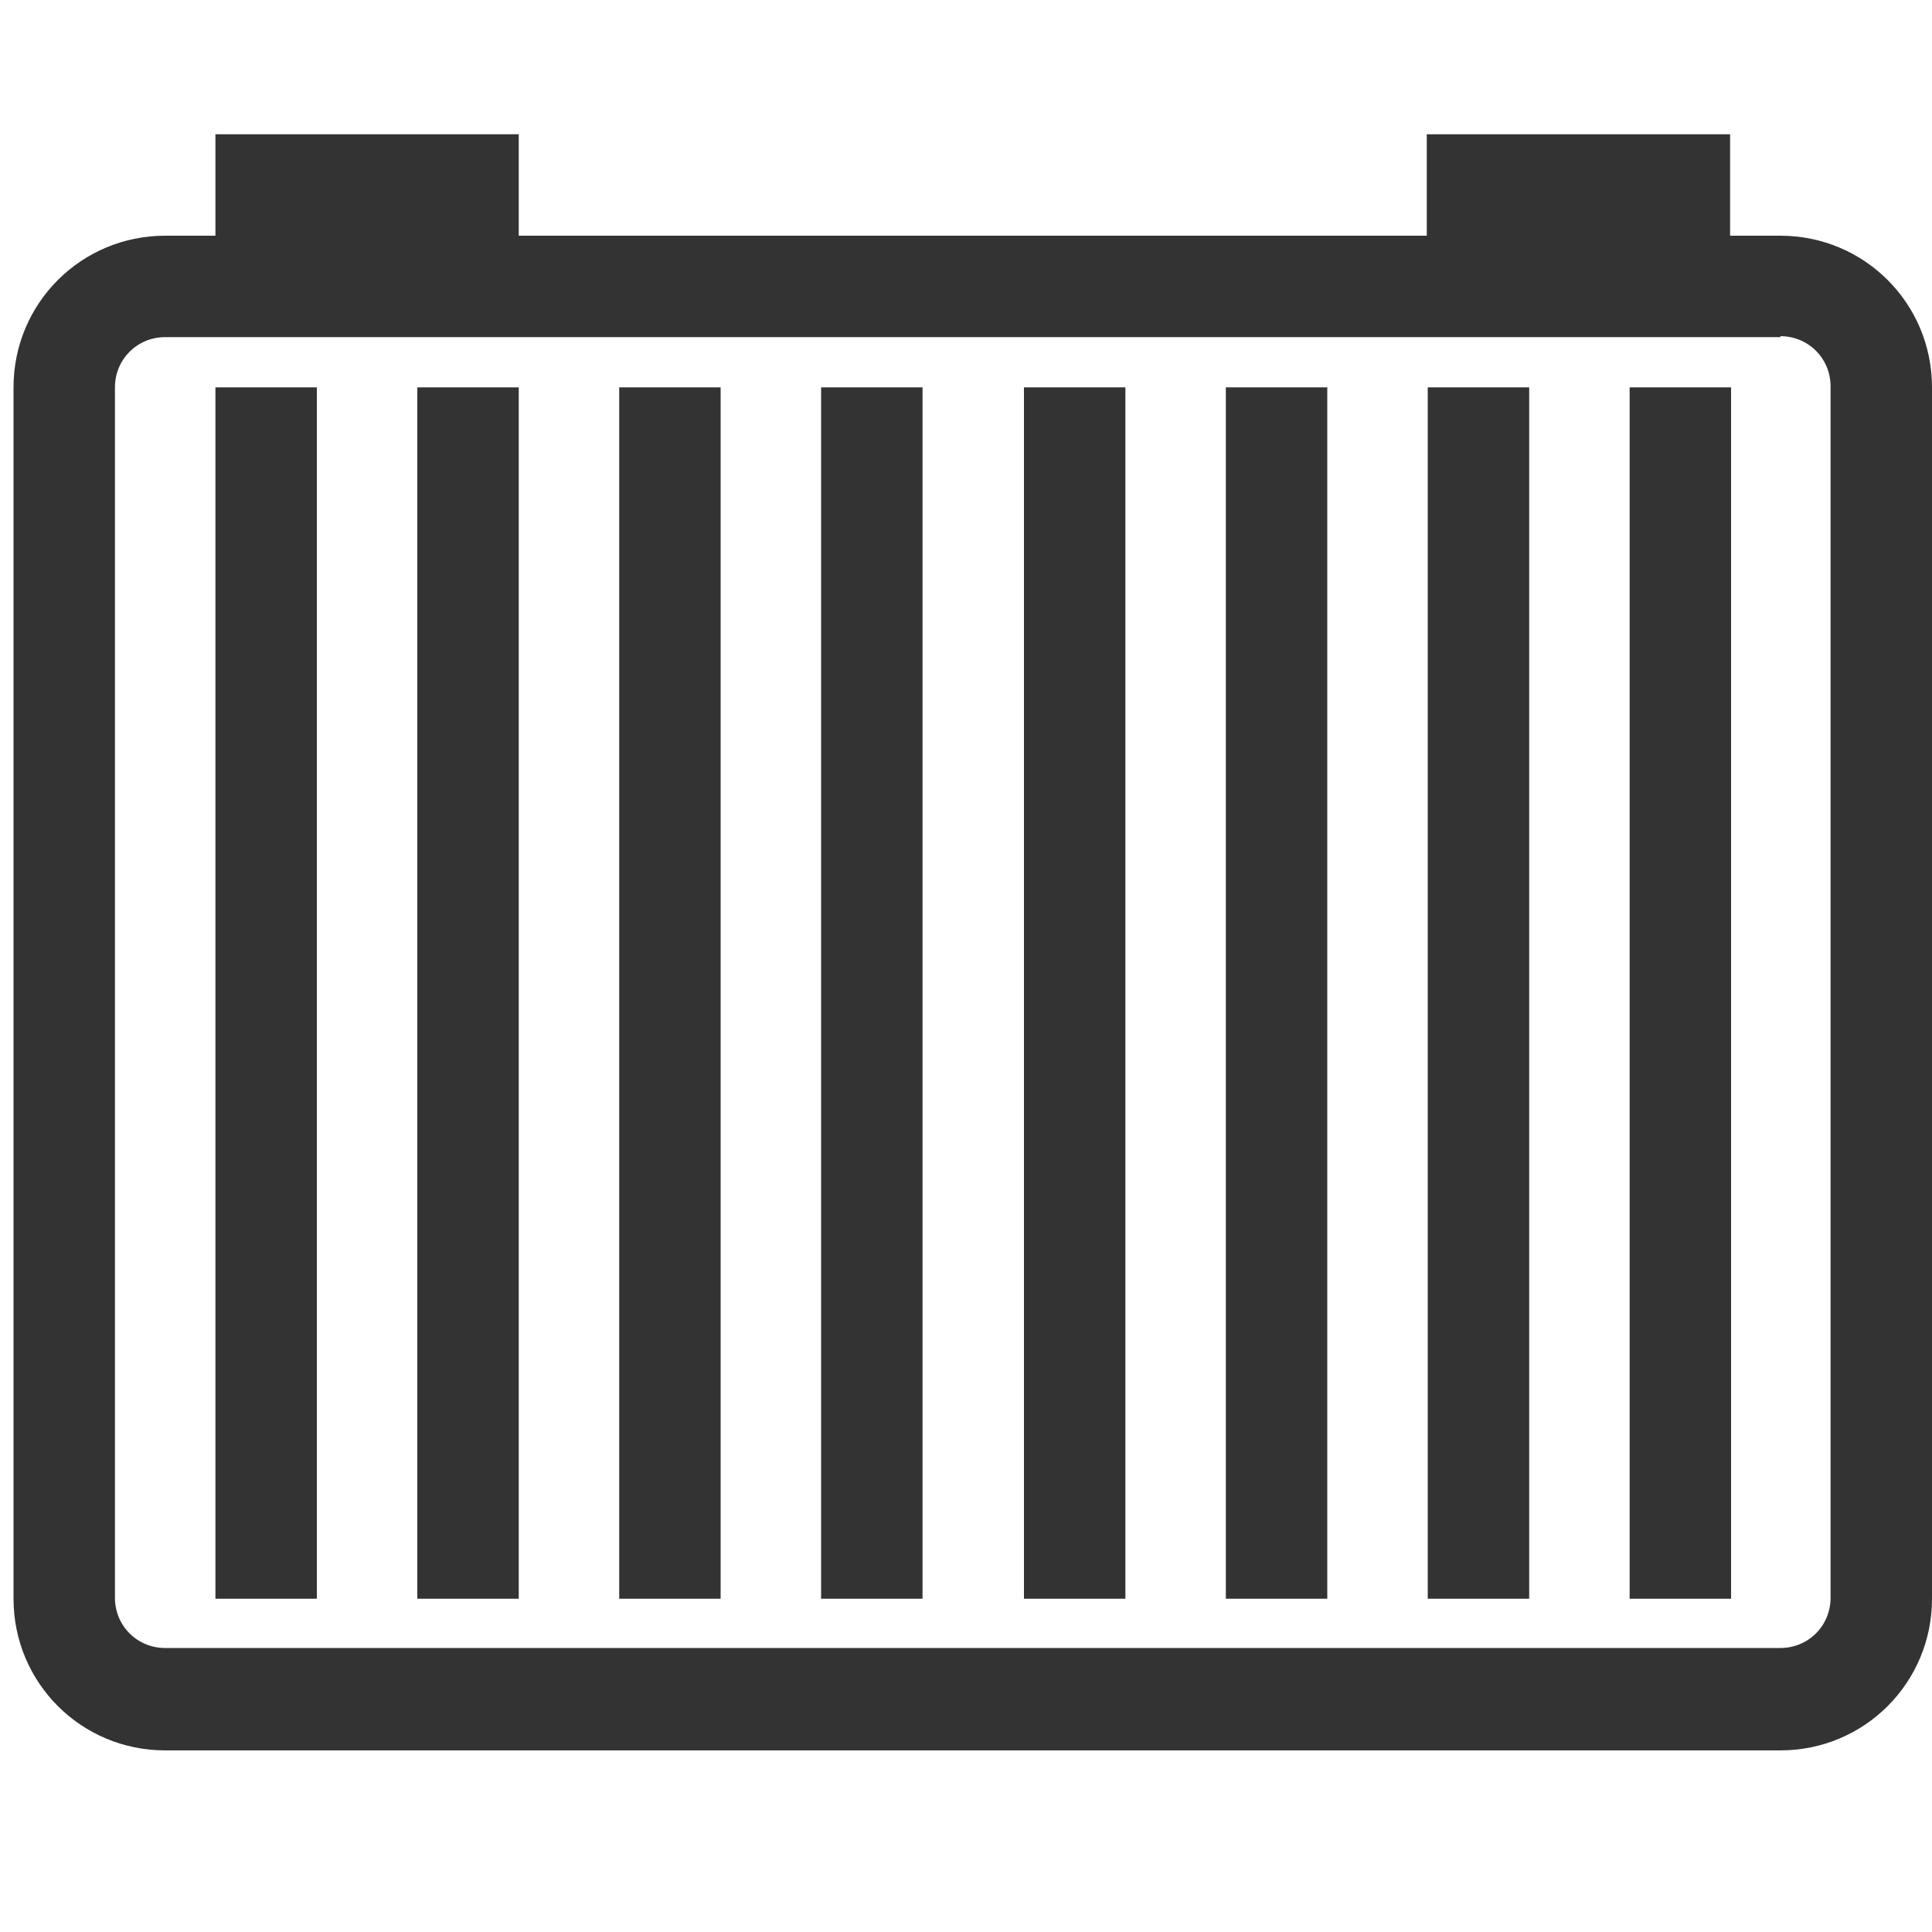 <?xml version="1.0" standalone="no"?><!DOCTYPE svg PUBLIC "-//W3C//DTD SVG 1.1//EN" "http://www.w3.org/Graphics/SVG/1.1/DTD/svg11.dtd"><svg t="1732863332548" class="icon" viewBox="0 0 1024 1024" version="1.1" xmlns="http://www.w3.org/2000/svg" p-id="12396" xmlns:xlink="http://www.w3.org/1999/xlink" width="200" height="200"><path d="M863.744 205.312h53.76v642.048h-53.76zM756.736 205.312h53.76v642.048h-53.76zM114.176 205.312h53.76v642.048H114.176zM649.728 205.312h53.76v642.048h-53.76zM221.184 205.312h53.76v642.048H221.184zM328.192 205.312h53.76v642.048H328.192z" fill="#333333" p-id="12397"></path><path d="M114.176 71.168v53.76h-26.624c-44.544 0-80.384 35.84-80.384 80.384v642.048c0 44.544 35.84 80.384 80.384 80.384h856.064c44.544 0 80.384-35.84 80.384-80.384V205.312c0-44.544-35.84-80.384-80.384-80.384h-26.624V71.168h-160.768v53.76h-481.28V71.168H114.176z m829.44 107.008c14.848 0 26.624 11.776 26.624 26.624v642.048c0 14.848-11.776 26.624-26.624 26.624H87.552c-14.848 0-26.624-11.776-26.624-26.624V205.312c0-14.848 11.776-26.624 26.624-26.624h856.064z" fill="#333333" p-id="12398"></path><path d="M435.2 205.312h53.76v642.048H435.2zM542.72 205.312h53.76v642.048H542.72z" fill="#333333" p-id="12399"></path></svg>